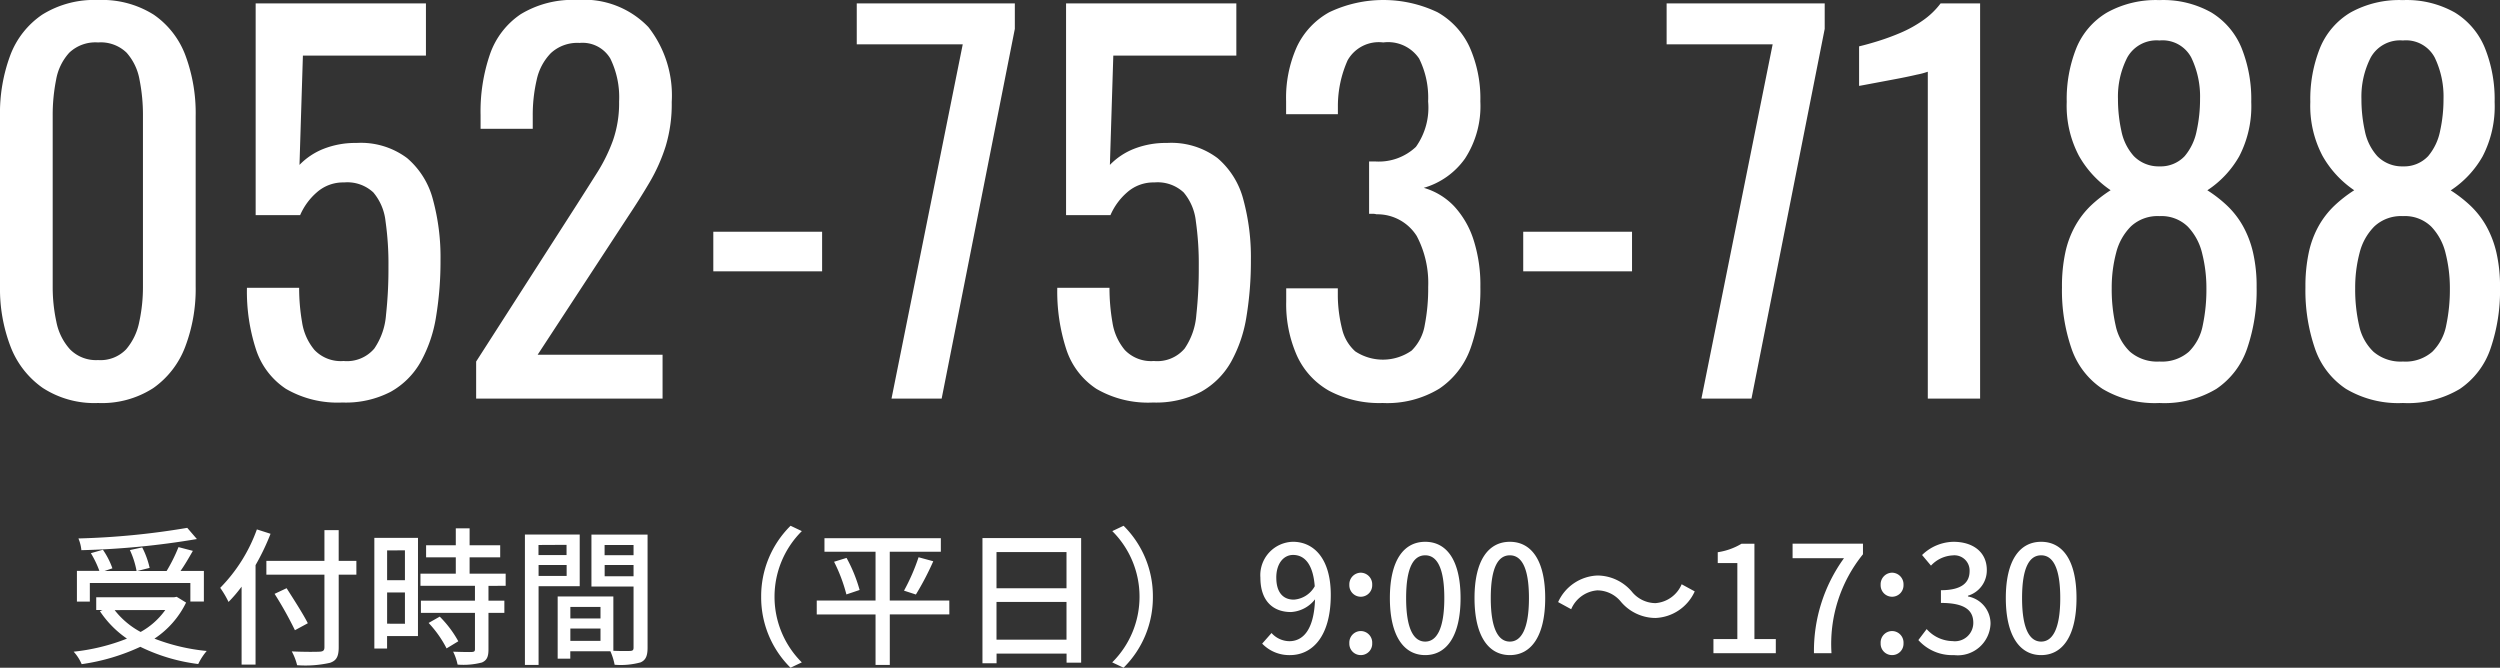 <svg xmlns="http://www.w3.org/2000/svg" width="117.852" height="31.477" viewBox="0 0 117.852 31.477">
  <rect x="0" y="0" width="117.852" height="31.477" fill="#333333" stroke="none"/>
  <g id="グループ_10188" data-name="グループ 10188" transform="translate(-1513.89 -941.17)">
    <path id="OUR_Showcase" data-name="OUR Showcase" d="M5.957,27.207a4.465,4.465,0,0,1-2.611-.713,4.218,4.218,0,0,1-1.518-1.955,7.6,7.6,0,0,1-.494-2.829V13.683a7.807,7.807,0,0,1,.483-2.864A4.019,4.019,0,0,1,3.324,8.9a4.62,4.62,0,0,1,2.634-.69,4.564,4.564,0,0,1,2.622.69,4.044,4.044,0,0,1,1.495,1.92,7.807,7.807,0,0,1,.483,2.864V21.71a7.667,7.667,0,0,1-.495,2.852,4.175,4.175,0,0,1-1.507,1.944A4.464,4.464,0,0,1,5.957,27.207Zm0-2.024a1.675,1.675,0,0,0,1.322-.506,2.821,2.821,0,0,0,.621-1.3,7.72,7.72,0,0,0,.173-1.645V13.66a8.493,8.493,0,0,0-.161-1.691,2.586,2.586,0,0,0-.61-1.276,1.749,1.749,0,0,0-1.345-.483,1.788,1.788,0,0,0-1.357.483,2.534,2.534,0,0,0-.621,1.276,8.493,8.493,0,0,0-.161,1.691v8.073a7.72,7.72,0,0,0,.173,1.645,2.7,2.7,0,0,0,.644,1.3A1.719,1.719,0,0,0,5.957,25.183Zm11.523,2a4.838,4.838,0,0,1-2.668-.644A3.532,3.532,0,0,1,13.4,24.677a8.816,8.816,0,0,1-.425-2.9h2.461a9.446,9.446,0,0,0,.138,1.622,2.648,2.648,0,0,0,.587,1.311,1.714,1.714,0,0,0,1.369.517,1.69,1.69,0,0,0,1.449-.587,3.24,3.24,0,0,0,.552-1.587,20.011,20.011,0,0,0,.115-2.265,14.246,14.246,0,0,0-.138-2.151,2.522,2.522,0,0,0-.575-1.357,1.8,1.8,0,0,0-1.38-.471,1.867,1.867,0,0,0-1.288.471,2.986,2.986,0,0,0-.782,1.07H13.386V8.37h8.027v2.461h-5.8l-.161,5.152a3.225,3.225,0,0,1,1.139-.759,4.093,4.093,0,0,1,1.552-.276,3.629,3.629,0,0,1,2.381.713,3.825,3.825,0,0,1,1.219,1.955,10.36,10.36,0,0,1,.357,2.852,16.032,16.032,0,0,1-.207,2.656,6.454,6.454,0,0,1-.725,2.139,3.687,3.687,0,0,1-1.414,1.414A4.592,4.592,0,0,1,17.48,27.184Zm6.3-.184V25.252l4.738-7.383q.529-.828.978-1.541a7.832,7.832,0,0,0,.736-1.506,5.354,5.354,0,0,0,.287-1.829,4.149,4.149,0,0,0-.414-2.024,1.52,1.52,0,0,0-1.449-.736,1.835,1.835,0,0,0-1.357.483,2.577,2.577,0,0,0-.667,1.265,7.318,7.318,0,0,0-.184,1.679v.621H23.989v-.644a8.3,8.3,0,0,1,.448-2.887,3.753,3.753,0,0,1,1.449-1.875,4.718,4.718,0,0,1,2.656-.667A4.2,4.2,0,0,1,31.9,9.486a5.222,5.222,0,0,1,1.1,3.531,6.871,6.871,0,0,1-.288,2.093,8.289,8.289,0,0,1-.747,1.679q-.46.782-1.012,1.61L26.68,24.93h5.888V27ZM34.96,21V19.134h5.129V21Zm8.4,6,3.358-16.7H41.722V8.37h7.452v1.2L45.724,27Zm12.328.184a4.838,4.838,0,0,1-2.668-.644A3.532,3.532,0,0,1,51.6,24.677a8.816,8.816,0,0,1-.425-2.9h2.461a9.447,9.447,0,0,0,.138,1.622,2.648,2.648,0,0,0,.586,1.311,1.714,1.714,0,0,0,1.369.517,1.69,1.69,0,0,0,1.449-.587,3.24,3.24,0,0,0,.552-1.587,20.011,20.011,0,0,0,.115-2.265,14.246,14.246,0,0,0-.138-2.151,2.522,2.522,0,0,0-.575-1.357,1.8,1.8,0,0,0-1.38-.471,1.867,1.867,0,0,0-1.288.471,2.986,2.986,0,0,0-.782,1.07H51.589V8.37h8.027v2.461h-5.8l-.161,5.152a3.225,3.225,0,0,1,1.139-.759,4.093,4.093,0,0,1,1.553-.276,3.629,3.629,0,0,1,2.38.713,3.825,3.825,0,0,1,1.219,1.955,10.36,10.36,0,0,1,.356,2.852,16.032,16.032,0,0,1-.207,2.656,6.454,6.454,0,0,1-.725,2.139,3.687,3.687,0,0,1-1.414,1.414A4.592,4.592,0,0,1,55.683,27.184Zm10.833.023a5.062,5.062,0,0,1-2.53-.575,3.619,3.619,0,0,1-1.518-1.656,5.972,5.972,0,0,1-.506-2.553V21.8H64.4v.414a6.728,6.728,0,0,0,.2,1.5,2.036,2.036,0,0,0,.621,1.058,2.366,2.366,0,0,0,2.657-.035,2.194,2.194,0,0,0,.621-1.208,8.958,8.958,0,0,0,.161-1.794,4.747,4.747,0,0,0-.54-2.4,2.194,2.194,0,0,0-1.9-1.024.553.553,0,0,0-.173-.023h-.173V15.822h.322a2.544,2.544,0,0,0,1.886-.69,3.189,3.189,0,0,0,.575-2.139,4.136,4.136,0,0,0-.425-2.024,1.765,1.765,0,0,0-1.69-.759,1.685,1.685,0,0,0-1.679.84,5.292,5.292,0,0,0-.46,2.15v.391H61.962V12.97a5.876,5.876,0,0,1,.506-2.553A3.624,3.624,0,0,1,64,8.784a5.93,5.93,0,0,1,5.095,0,3.629,3.629,0,0,1,1.518,1.645,5.953,5.953,0,0,1,.506,2.564,4.529,4.529,0,0,1-.724,2.691,3.6,3.6,0,0,1-1.944,1.38,3.188,3.188,0,0,1,1.438.874,4.221,4.221,0,0,1,.909,1.576,6.946,6.946,0,0,1,.322,2.219,8.232,8.232,0,0,1-.46,2.886,3.848,3.848,0,0,1-1.472,1.909A4.714,4.714,0,0,1,66.516,27.207ZM73.14,21V19.134h5.129V21Zm8.4,6,3.358-16.7H79.9V8.37h7.452v1.2L83.9,27Zm10.672,0V11.59a3.525,3.525,0,0,1-.518.138q-.494.115-1.115.23l-1.1.207q-.483.092-.506.092V10.394q.391-.092.909-.253a11.213,11.213,0,0,0,1.058-.391,5.72,5.72,0,0,0,1.035-.575,3.65,3.65,0,0,0,.84-.805h1.863V27Zm10.925.207a4.823,4.823,0,0,1-2.691-.667,3.725,3.725,0,0,1-1.46-1.9,8.424,8.424,0,0,1-.449-2.886,7.576,7.576,0,0,1,.161-1.656,4.487,4.487,0,0,1,.472-1.253A4.1,4.1,0,0,1,99.9,17.9a6.178,6.178,0,0,1,.931-.724,4.824,4.824,0,0,1-1.495-1.622,5.048,5.048,0,0,1-.575-2.541,6.489,6.489,0,0,1,.46-2.553A3.479,3.479,0,0,1,100.66,8.8a4.741,4.741,0,0,1,2.473-.586,4.617,4.617,0,0,1,2.45.586A3.517,3.517,0,0,1,107,10.463a6.489,6.489,0,0,1,.46,2.553,5.119,5.119,0,0,1-.563,2.553,4.665,4.665,0,0,1-1.507,1.61,6.178,6.178,0,0,1,.932.724,4.1,4.1,0,0,1,.736.943,4.745,4.745,0,0,1,.483,1.253,7.09,7.09,0,0,1,.172,1.656,8.424,8.424,0,0,1-.448,2.886,3.746,3.746,0,0,1-1.449,1.9A4.765,4.765,0,0,1,103.132,27.207Zm0-1.955a1.923,1.923,0,0,0,1.38-.46,2.368,2.368,0,0,0,.656-1.242,8.136,8.136,0,0,0,.173-1.748,6.667,6.667,0,0,0-.2-1.645,2.729,2.729,0,0,0-.678-1.265,1.779,1.779,0,0,0-1.334-.495,1.843,1.843,0,0,0-1.345.483,2.682,2.682,0,0,0-.7,1.253,6.41,6.41,0,0,0-.207,1.667,7.646,7.646,0,0,0,.184,1.748,2.394,2.394,0,0,0,.678,1.242A1.966,1.966,0,0,0,103.132,25.252Zm0-9.2a1.554,1.554,0,0,0,1.185-.483,2.628,2.628,0,0,0,.563-1.185,6.926,6.926,0,0,0,.161-1.507,4.234,4.234,0,0,0-.414-1.955,1.53,1.53,0,0,0-1.5-.805,1.58,1.58,0,0,0-1.518.805,4.048,4.048,0,0,0-.437,1.955,6.925,6.925,0,0,0,.161,1.507,2.5,2.5,0,0,0,.587,1.185A1.633,1.633,0,0,0,103.132,16.052Zm11.477,11.155a4.823,4.823,0,0,1-2.691-.667,3.725,3.725,0,0,1-1.46-1.9,8.424,8.424,0,0,1-.449-2.886,7.576,7.576,0,0,1,.161-1.656,4.487,4.487,0,0,1,.472-1.253,4.1,4.1,0,0,1,.736-.943,6.178,6.178,0,0,1,.931-.724,4.824,4.824,0,0,1-1.495-1.622,5.048,5.048,0,0,1-.575-2.541,6.489,6.489,0,0,1,.46-2.553A3.479,3.479,0,0,1,112.136,8.8a4.741,4.741,0,0,1,2.473-.586,4.617,4.617,0,0,1,2.45.586,3.517,3.517,0,0,1,1.414,1.668,6.489,6.489,0,0,1,.46,2.553,5.119,5.119,0,0,1-.563,2.553,4.665,4.665,0,0,1-1.507,1.61,6.178,6.178,0,0,1,.932.724,4.1,4.1,0,0,1,.736.943,4.745,4.745,0,0,1,.483,1.253,7.09,7.09,0,0,1,.173,1.656,8.424,8.424,0,0,1-.449,2.886,3.746,3.746,0,0,1-1.449,1.9A4.765,4.765,0,0,1,114.609,27.207Zm0-1.955a1.923,1.923,0,0,0,1.38-.46,2.368,2.368,0,0,0,.656-1.242,8.136,8.136,0,0,0,.173-1.748,6.667,6.667,0,0,0-.2-1.645,2.729,2.729,0,0,0-.678-1.265,1.779,1.779,0,0,0-1.334-.495,1.843,1.843,0,0,0-1.345.483,2.682,2.682,0,0,0-.7,1.253,6.41,6.41,0,0,0-.207,1.667,7.646,7.646,0,0,0,.184,1.748,2.394,2.394,0,0,0,.678,1.242A1.966,1.966,0,0,0,114.609,25.252Zm0-9.2a1.554,1.554,0,0,0,1.185-.483,2.628,2.628,0,0,0,.563-1.185,6.926,6.926,0,0,0,.161-1.507,4.234,4.234,0,0,0-.414-1.955,1.53,1.53,0,0,0-1.5-.805,1.58,1.58,0,0,0-1.518.805,4.048,4.048,0,0,0-.437,1.955,6.925,6.925,0,0,0,.161,1.507,2.5,2.5,0,0,0,.587,1.185A1.633,1.633,0,0,0,114.609,16.052Z" transform="translate(1512.556 932.961)" fill="#fff"/>
    <path id="パス_25051" data-name="パス 25051" d="M-41.839-5.908a35.988,35.988,0,0,1-5.131.5,1.836,1.836,0,0,1,.14.553,37.839,37.839,0,0,0,5.446-.525Zm-4.592,2.6h4.739v.875h.637V-3.878h-1.1c.2-.28.4-.63.581-.945L-42.252-5a7.672,7.672,0,0,1-.56,1.127H-44.2l.588-.147a3.973,3.973,0,0,0-.35-.966l-.581.126a3.991,3.991,0,0,1,.315.987h-1.512L-45.367-4a3.709,3.709,0,0,0-.448-.875l-.567.161a4.738,4.738,0,0,1,.4.833H-47.04v1.449h.609Zm3.556,1.274A3.523,3.523,0,0,1-44.037-1,3.871,3.871,0,0,1-45.262-2.03Zm.539-.623-.119.021H-46.13v.6h.3l-.126.056A4.745,4.745,0,0,0-44.681-.686a9.511,9.511,0,0,1-2.513.616,2.052,2.052,0,0,1,.378.588A9.787,9.787,0,0,0-44.051-.3a8.615,8.615,0,0,0,2.73.812,2.819,2.819,0,0,1,.4-.616,9.225,9.225,0,0,1-2.464-.581,4.28,4.28,0,0,0,1.491-1.7Zm3.78-3.178A7.575,7.575,0,0,1-40.285-3.08a4.448,4.448,0,0,1,.392.665,6.38,6.38,0,0,0,.616-.721V.539h.658v-4.69a10.976,10.976,0,0,0,.707-1.477Zm4.69,1.484H-34.7V-5.8h-.672v1.449h-2.737V-3.7h2.737V-.28c0,.154-.063.2-.224.21s-.749.014-1.316-.014a2.661,2.661,0,0,1,.252.651A5.267,5.267,0,0,0-35.112.455c.294-.1.413-.28.413-.735V-3.7h.833Zm-2.289,2.94c-.21-.42-.665-1.127-1-1.652l-.567.266a17.417,17.417,0,0,1,.959,1.715Zm4.578-3.437v1.407h-.84V-4.844Zm-.84,3.458V-2.863h.84v1.477Zm1.456-4.046h-2.058V-.217h.6V-.805h1.456Zm.5,4.011a5.192,5.192,0,0,1,.847,1.2l.553-.336a5.155,5.155,0,0,0-.875-1.162Zm3.633-1.75v-.574h-1.7v-.77h1.442v-.567h-1.442v-.8h-.651v.8h-1.4v.567h1.4v.77h-1.666v.574h2.569v.7h-2.548V-1.9h2.548V-.189c0,.1-.035.126-.147.133s-.49,0-.882-.014a2.423,2.423,0,0,1,.21.609,3.442,3.442,0,0,0,1.148-.1c.231-.1.308-.273.308-.609V-1.9h.749v-.574h-.749v-.7Zm2.87-1.932v.483h-1.323V-5.1ZM-25.277-3.64v-.518h1.323v.518Zm1.939.483V-5.593h-2.583V.553h.644v-3.71Zm1.176-.469v-.532H-20.8v.532ZM-20.8-5.1v.483h-1.365V-5.1ZM-23.779-.581v-.581h1.421v.581Zm1.421-1.6v.546h-1.421v-.546Zm2.219-3.409h-2.646v2.45H-20.8V-.266c0,.119-.035.154-.161.161s-.448.007-.791-.007V-2.674h-2.625V.259h.595v-.35h1.89a2.916,2.916,0,0,1,.2.637A3.543,3.543,0,0,0-20.468.434c.252-.112.329-.322.329-.693Zm5.355,2.933A4.664,4.664,0,0,0-13.4.686l.532-.252A4.356,4.356,0,0,1-14.154-2.66a4.356,4.356,0,0,1,1.288-3.094l-.532-.252A4.664,4.664,0,0,0-14.784-2.66Zm8.869.175H-8.722v-2.3h2.408v-.637H-11.8v.637h2.408v2.3h-2.772v.658h2.772V.553h.672v-2.38h2.807Zm-5.432-1.827a7.61,7.61,0,0,1,.581,1.54l.623-.21a7.019,7.019,0,0,0-.616-1.512ZM-7.49-2.765a13.431,13.431,0,0,0,.819-1.568l-.693-.189A9.39,9.39,0,0,1-8.05-2.947Zm3.8,2.128V-2.415h3.3V-.637Zm3.3-4.13v1.708h-3.3V-4.767Zm-3.962-.658v5.9h.665V.021h3.3V.448H.3V-5.425ZM3.682-2.66A4.664,4.664,0,0,0,2.3-6.006l-.532.252A4.356,4.356,0,0,1,3.052-2.66,4.356,4.356,0,0,1,1.764.434L2.3.686A4.664,4.664,0,0,0,3.682-2.66Zm5.817-.9c0-.672.35-1.071.791-1.071.56,0,.945.462,1.022,1.477a1.224,1.224,0,0,1-.98.63C9.793-2.52,9.5-2.9,9.5-3.556ZM10.15.091c.994,0,1.918-.812,1.918-2.842,0-1.708-.8-2.5-1.785-2.5A1.575,1.575,0,0,0,8.75-3.556c0,1.078.581,1.617,1.442,1.617a1.549,1.549,0,0,0,1.134-.6c-.049,1.47-.588,1.974-1.211,1.974a1.145,1.145,0,0,1-.84-.385l-.441.5A1.768,1.768,0,0,0,10.15.091ZM13.482-2.66a.54.54,0,0,0,.539-.56.548.548,0,0,0-.539-.574.548.548,0,0,0-.539.574A.54.54,0,0,0,13.482-2.66Zm0,2.751a.536.536,0,0,0,.539-.56.544.544,0,0,0-.539-.574.544.544,0,0,0-.539.574A.536.536,0,0,0,13.482.091Zm3.038,0c1.008,0,1.666-.9,1.666-2.688S17.528-5.25,16.52-5.25s-1.666.868-1.666,2.653S15.512.091,16.52.091Zm0-.637c-.525,0-.9-.56-.9-2.051s.371-2.016.9-2.016.9.539.9,2.016S17.045-.546,16.52-.546Zm3.99.637c1.008,0,1.666-.9,1.666-2.688S21.518-5.25,20.51-5.25s-1.666.868-1.666,2.653S19.5.091,20.51.091Zm0-.637c-.525,0-.9-.56-.9-2.051s.371-2.016.9-2.016.9.539.9,2.016S21.035-.546,20.51-.546Zm5.243-1.869a2.145,2.145,0,0,0,1.617.756,2.125,2.125,0,0,0,1.855-1.253l-.616-.336a1.46,1.46,0,0,1-1.232.889,1.447,1.447,0,0,1-1.12-.546,2.145,2.145,0,0,0-1.617-.756,2.125,2.125,0,0,0-1.855,1.253l.616.336a1.46,1.46,0,0,1,1.232-.889A1.447,1.447,0,0,1,25.753-2.415ZM30.107,0h2.94V-.665H32.039V-5.159H31.43a3.03,3.03,0,0,1-1.12.4v.511h.924V-.665H30.107Zm4.739,0h.826a6.72,6.72,0,0,1,1.484-4.662v-.5H33.838v.686H36.26A7.44,7.44,0,0,0,34.846,0Zm3.682-2.66a.54.54,0,0,0,.539-.56.548.548,0,0,0-.539-.574.548.548,0,0,0-.539.574A.54.54,0,0,0,38.528-2.66Zm0,2.751a.536.536,0,0,0,.539-.56.544.544,0,0,0-.539-.574.544.544,0,0,0-.539.574A.536.536,0,0,0,38.528.091Zm2.919,0a1.544,1.544,0,0,0,1.722-1.477,1.3,1.3,0,0,0-1.064-1.288v-.035a1.245,1.245,0,0,0,.889-1.211c0-.847-.651-1.33-1.575-1.33a2.171,2.171,0,0,0-1.477.623l.42.5a1.5,1.5,0,0,1,1.029-.483.716.716,0,0,1,.791.742c0,.518-.336.9-1.351.9v.6c1.162,0,1.526.371,1.526.938a.866.866,0,0,1-.98.861,1.665,1.665,0,0,1-1.218-.567l-.392.518A2.138,2.138,0,0,0,41.447.091Zm4.109,0c1.008,0,1.666-.9,1.666-2.688S46.564-5.25,45.556-5.25,43.89-4.382,43.89-2.6,44.548.091,45.556.091Zm0-.637c-.525,0-.9-.56-.9-2.051s.371-2.016.9-2.016.9.539.9,2.016S46.081-.546,45.556-.546Z" transform="translate(1564.556 971.961)" fill="#fff"/>
  </g>
</svg>
